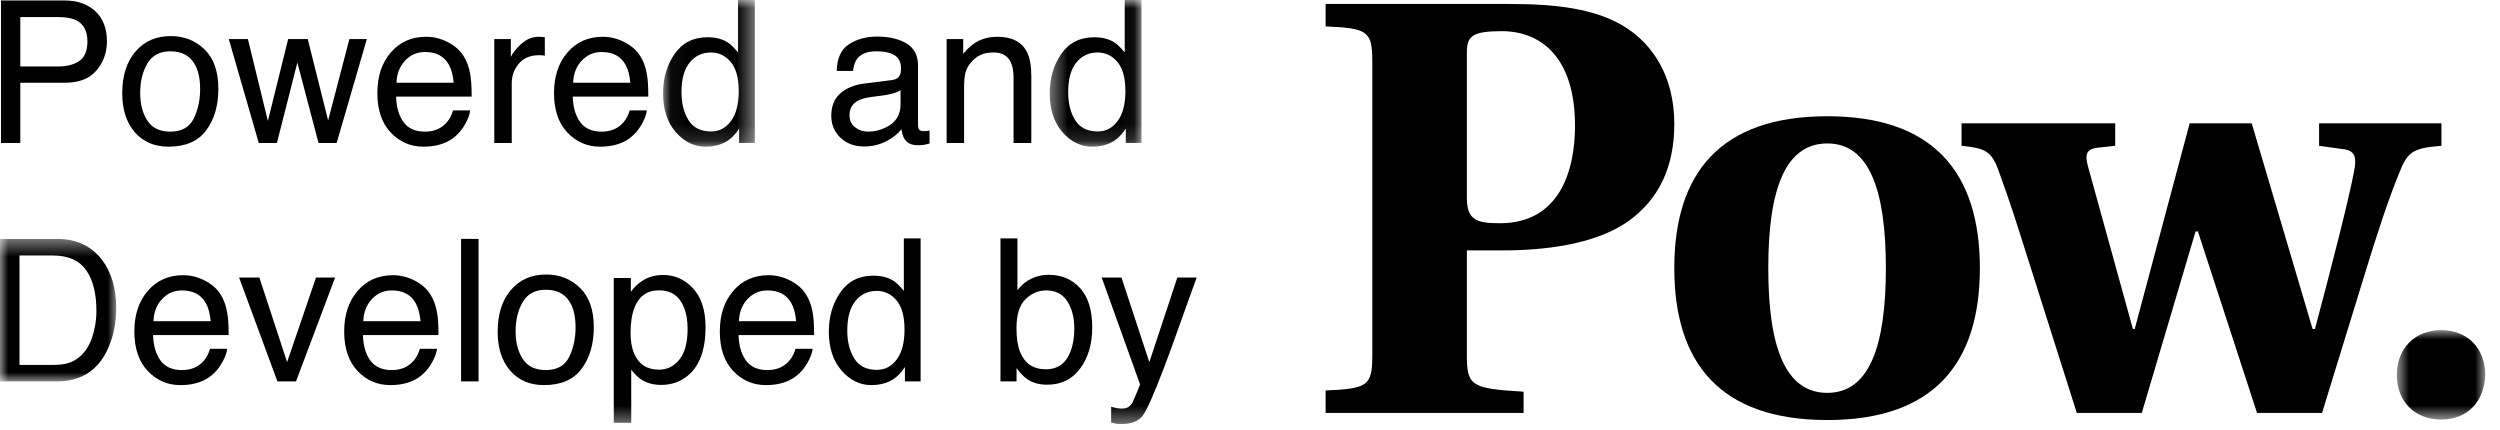 <svg width="151" height="26" viewBox="0 0 151 26" fill="none" xmlns="http://www.w3.org/2000/svg">
<path fill-rule="evenodd" clip-rule="evenodd" d="M88.598 11.948C88.598 13.304 89.204 13.483 90.597 13.483C94.202 13.483 95.131 10.305 95.131 7.593C95.131 3.487 93.096 1.882 90.704 1.882C88.884 1.882 88.598 2.203 88.598 3.202V11.948ZM80.067 24.941V23.585C82.601 23.478 82.887 23.3 82.887 21.479V3.702C82.887 1.882 82.601 1.703 80.067 1.595V0.239H91.132C94.024 0.239 96.344 0.525 98.093 1.595C99.843 2.667 101.128 4.63 101.128 7.485C101.128 10.128 100.164 12.054 98.379 13.34C96.737 14.518 94.095 15.125 90.74 15.125H88.598V21.479C88.598 23.3 88.884 23.478 92.025 23.657V24.941H80.067Z" fill="black"/>
<path fill-rule="evenodd" clip-rule="evenodd" d="M110.373 23.729C112.872 23.729 113.907 20.98 113.907 16.197C113.907 11.412 112.872 8.664 110.373 8.664C107.839 8.664 106.804 11.412 106.804 16.197C106.804 20.98 107.839 23.729 110.373 23.729ZM119.584 16.197C119.584 21.907 116.835 25.37 110.373 25.37C103.877 25.37 101.128 21.907 101.128 16.197C101.128 10.485 103.877 7.021 110.373 7.021C116.835 7.021 119.584 10.485 119.584 16.197Z" fill="black"/>
<path fill-rule="evenodd" clip-rule="evenodd" d="M127.758 7.45V8.806L126.758 8.914C126.044 8.985 125.902 9.27 126.115 10.055L128.828 19.873H128.936L132.256 7.45H136.004L139.681 19.873H139.823C140.716 16.517 141.894 11.983 142.215 10.198C142.322 9.52 142.251 9.128 141.609 9.02L140.073 8.806V7.45H147.463V8.806C145.642 8.949 145.392 9.199 144.857 10.592C144.321 11.877 143.571 14.126 142.822 16.589L140.252 24.941H136.325L132.755 13.982H132.612L129.364 24.941H125.438L122.439 15.482C121.725 13.233 121.511 12.518 120.726 10.342C120.297 9.128 119.904 8.949 118.477 8.806V7.45H127.758Z" fill="black"/>
<mask id="mask0" mask-type="alpha" maskUnits="userSpaceOnUse" x="144" y="19" width="7" height="7">
<path fill-rule="evenodd" clip-rule="evenodd" d="M144.766 19.939H150.109V25.34H144.766V19.939Z" fill="white"/>
</mask>
<g mask="url(#mask0)">
<path fill-rule="evenodd" clip-rule="evenodd" d="M144.766 22.64C144.766 21.072 145.84 19.939 147.438 19.939C149.064 19.939 150.11 21.072 150.11 22.64C150.051 24.237 149.064 25.34 147.438 25.34C145.84 25.34 144.766 24.237 144.766 22.64Z" fill="black"/>
</g>
<path fill-rule="evenodd" clip-rule="evenodd" d="M4.582 1.213C4.326 1.092 3.976 1.031 3.529 1.031H1.226V4.014H3.529C4.049 4.014 4.471 3.902 4.795 3.68C5.118 3.457 5.28 3.065 5.28 2.502C5.28 1.869 5.048 1.44 4.582 1.213ZM0.06 0.029H3.911C4.673 0.029 5.287 0.245 5.756 0.677C6.224 1.109 6.458 1.715 6.458 2.496C6.458 3.168 6.249 3.753 5.831 4.251C5.413 4.749 4.774 4.998 3.913 4.998H1.226V8.637H0.06V0.029Z" fill="black"/>
<path fill-rule="evenodd" clip-rule="evenodd" d="M11.702 7.158C11.959 6.63 12.088 6.041 12.088 5.393C12.088 4.808 11.995 4.333 11.809 3.966C11.516 3.388 11.01 3.099 10.292 3.099C9.654 3.099 9.191 3.345 8.901 3.837C8.611 4.329 8.467 4.922 8.467 5.616C8.467 6.283 8.611 6.839 8.901 7.284C9.191 7.728 9.65 7.951 10.28 7.951C10.972 7.951 11.445 7.686 11.702 7.158ZM12.357 2.987C12.912 3.526 13.189 4.318 13.189 5.364C13.189 6.375 12.945 7.211 12.456 7.87C11.968 8.529 11.209 8.859 10.181 8.859C9.324 8.859 8.643 8.567 8.139 7.984C7.635 7.4 7.383 6.617 7.383 5.634C7.383 4.58 7.648 3.741 8.18 3.116C8.711 2.492 9.425 2.179 10.321 2.179C11.124 2.179 11.803 2.449 12.357 2.987Z" fill="black"/>
<path fill-rule="evenodd" clip-rule="evenodd" d="M14.973 2.361L16.18 7.306L17.405 2.361H18.588L19.819 7.277L21.102 2.361H22.157L20.334 8.636H19.239L17.961 3.779L16.725 8.636H15.629L13.819 2.361H14.973Z" fill="black"/>
<path fill-rule="evenodd" clip-rule="evenodd" d="M27.404 4.998C27.361 4.541 27.262 4.176 27.108 3.902C26.821 3.394 26.342 3.141 25.673 3.141C25.192 3.141 24.79 3.315 24.465 3.665C24.138 4.015 23.966 4.459 23.947 4.998H27.404ZM27.026 2.534C27.442 2.743 27.758 3.014 27.975 3.346C28.185 3.662 28.325 4.031 28.395 4.453C28.457 4.742 28.488 5.203 28.488 5.836H23.924C23.943 6.475 24.092 6.986 24.371 7.372C24.65 7.758 25.083 7.951 25.668 7.951C26.215 7.951 26.65 7.769 26.975 7.403C27.158 7.192 27.287 6.946 27.363 6.668H28.4C28.373 6.898 28.282 7.155 28.128 7.438C27.973 7.722 27.801 7.953 27.611 8.133C27.294 8.445 26.9 8.656 26.43 8.766C26.178 8.828 25.894 8.859 25.576 8.859C24.8 8.859 24.141 8.575 23.602 8.007C23.062 7.438 22.793 6.643 22.793 5.619C22.793 4.611 23.064 3.793 23.608 3.164C24.151 2.535 24.862 2.221 25.739 2.221C26.182 2.221 26.611 2.325 27.026 2.534Z" fill="black"/>
<path fill-rule="evenodd" clip-rule="evenodd" d="M29.854 2.361H30.855V3.445C30.938 3.234 31.139 2.977 31.459 2.674C31.779 2.372 32.148 2.22 32.566 2.22C32.586 2.22 32.62 2.222 32.666 2.226C32.712 2.23 32.792 2.238 32.907 2.25V3.363C32.843 3.351 32.786 3.343 32.733 3.34C32.681 3.336 32.623 3.334 32.56 3.334C32.029 3.334 31.622 3.505 31.335 3.846C31.05 4.188 30.909 4.582 30.909 5.027V8.636H29.854V2.361Z" fill="black"/>
<path fill-rule="evenodd" clip-rule="evenodd" d="M38.074 4.998C38.031 4.541 37.932 4.176 37.778 3.902C37.491 3.394 37.012 3.141 36.343 3.141C35.862 3.141 35.46 3.315 35.135 3.665C34.808 4.015 34.636 4.459 34.617 4.998H38.074ZM37.696 2.534C38.112 2.743 38.428 3.014 38.645 3.346C38.855 3.662 38.995 4.031 39.065 4.453C39.127 4.742 39.158 5.203 39.158 5.836H34.594C34.613 6.475 34.762 6.986 35.041 7.372C35.32 7.758 35.753 7.951 36.338 7.951C36.885 7.951 37.32 7.769 37.645 7.403C37.828 7.192 37.957 6.946 38.033 6.668H39.07C39.043 6.898 38.952 7.155 38.798 7.438C38.643 7.722 38.471 7.953 38.281 8.133C37.964 8.445 37.57 8.656 37.1 8.766C36.848 8.828 36.564 8.859 36.246 8.859C35.47 8.859 34.811 8.575 34.272 8.007C33.732 7.438 33.463 6.643 33.463 5.619C33.463 4.611 33.734 3.793 34.278 3.164C34.821 2.535 35.532 2.221 36.409 2.221C36.852 2.221 37.281 2.325 37.696 2.534Z" fill="black"/>
<mask id="mask1" mask-type="alpha" maskUnits="userSpaceOnUse" x="40" y="0" width="6" height="9">
<path fill-rule="evenodd" clip-rule="evenodd" d="M40.049 0H45.592V8.86H40.049V0Z" fill="white"/>
</mask>
<g mask="url(#mask1)">
<path fill-rule="evenodd" clip-rule="evenodd" d="M41.588 7.26C41.871 7.713 42.326 7.94 42.952 7.94C43.438 7.94 43.837 7.73 44.15 7.31C44.463 6.89 44.619 6.287 44.619 5.502C44.619 4.709 44.458 4.122 44.136 3.741C43.813 3.361 43.414 3.17 42.941 3.17C42.411 3.17 41.984 3.373 41.654 3.78C41.326 4.186 41.162 4.783 41.162 5.573C41.162 6.244 41.304 6.807 41.588 7.26ZM43.942 2.555C44.129 2.672 44.341 2.877 44.578 3.17V-0H45.592V8.637H44.643V7.764C44.398 8.151 44.108 8.43 43.773 8.602C43.439 8.774 43.055 8.86 42.623 8.86C41.927 8.86 41.323 8.566 40.814 7.978C40.304 7.39 40.049 6.608 40.049 5.631C40.049 4.717 40.281 3.925 40.746 3.255C41.211 2.585 41.876 2.25 42.739 2.25C43.218 2.25 43.619 2.352 43.942 2.555Z" fill="black"/>
</g>
<path fill-rule="evenodd" clip-rule="evenodd" d="M51.645 7.688C51.868 7.863 52.131 7.951 52.436 7.951C52.807 7.951 53.166 7.865 53.514 7.693C54.1 7.409 54.393 6.943 54.393 6.295V5.447C54.264 5.529 54.099 5.598 53.896 5.653C53.693 5.708 53.495 5.747 53.299 5.77L52.663 5.852C52.28 5.903 51.993 5.983 51.8 6.091C51.474 6.275 51.311 6.567 51.311 6.968C51.311 7.273 51.422 7.512 51.645 7.688ZM53.866 4.838C54.108 4.807 54.27 4.706 54.352 4.535C54.399 4.44 54.422 4.305 54.422 4.128C54.422 3.768 54.294 3.506 54.04 3.343C53.784 3.18 53.418 3.099 52.943 3.099C52.393 3.099 52.003 3.249 51.773 3.546C51.645 3.711 51.561 3.957 51.522 4.283H50.538C50.557 3.507 50.808 2.967 51.29 2.664C51.771 2.36 52.331 2.209 52.966 2.209C53.704 2.209 54.302 2.349 54.763 2.63C55.219 2.912 55.448 3.349 55.448 3.943V7.558C55.448 7.667 55.47 7.755 55.515 7.822C55.56 7.888 55.655 7.921 55.799 7.921C55.846 7.921 55.899 7.918 55.957 7.913C56.016 7.907 56.079 7.898 56.145 7.886V8.666C55.981 8.712 55.856 8.742 55.77 8.753C55.684 8.765 55.567 8.771 55.418 8.771C55.055 8.771 54.791 8.642 54.627 8.384C54.541 8.248 54.481 8.054 54.446 7.804C54.231 8.085 53.922 8.33 53.52 8.537C53.118 8.744 52.674 8.847 52.19 8.847C51.608 8.847 51.132 8.67 50.763 8.318C50.394 7.964 50.209 7.523 50.209 6.992C50.209 6.411 50.391 5.96 50.754 5.64C51.118 5.321 51.594 5.124 52.184 5.049L53.866 4.838Z" fill="black"/>
<path fill-rule="evenodd" clip-rule="evenodd" d="M57.176 2.361H58.178V3.252C58.475 2.884 58.789 2.621 59.121 2.461C59.453 2.3 59.822 2.22 60.229 2.22C61.119 2.22 61.721 2.531 62.033 3.152C62.205 3.492 62.291 3.978 62.291 4.611V8.636H61.219V4.681C61.219 4.298 61.162 3.99 61.049 3.756C60.862 3.365 60.522 3.17 60.03 3.17C59.78 3.17 59.574 3.195 59.414 3.246C59.125 3.332 58.871 3.504 58.653 3.761C58.477 3.968 58.363 4.182 58.31 4.403C58.257 4.624 58.231 4.939 58.231 5.349V8.636H57.176V2.361Z" fill="black"/>
<mask id="mask2" mask-type="alpha" maskUnits="userSpaceOnUse" x="63" y="0" width="6" height="9">
<path fill-rule="evenodd" clip-rule="evenodd" d="M63.404 0H68.947V8.86H63.404V0Z" fill="white"/>
</mask>
<g mask="url(#mask2)">
<path fill-rule="evenodd" clip-rule="evenodd" d="M64.943 7.26C65.226 7.713 65.681 7.94 66.307 7.94C66.793 7.94 67.192 7.73 67.505 7.31C67.818 6.89 67.974 6.287 67.974 5.502C67.974 4.709 67.813 4.122 67.491 3.741C67.168 3.361 66.769 3.17 66.296 3.17C65.766 3.17 65.339 3.373 65.009 3.78C64.681 4.186 64.517 4.783 64.517 5.573C64.517 6.244 64.659 6.807 64.943 7.26ZM67.297 2.555C67.484 2.672 67.696 2.877 67.933 3.17V-0H68.947V8.637H67.998V7.764C67.753 8.151 67.463 8.43 67.128 8.602C66.794 8.774 66.41 8.86 65.978 8.86C65.282 8.86 64.678 8.566 64.169 7.978C63.659 7.39 63.404 6.608 63.404 5.631C63.404 4.717 63.636 3.925 64.101 3.255C64.566 2.585 65.231 2.25 66.094 2.25C66.573 2.25 66.974 2.352 67.297 2.555Z" fill="black"/>
</g>
<mask id="mask3" mask-type="alpha" maskUnits="userSpaceOnUse" x="0" y="14" width="8" height="10">
<path fill-rule="evenodd" clip-rule="evenodd" d="M0 14.43H7.02V23.037H0V14.43Z" fill="white"/>
</mask>
<g mask="url(#mask3)">
<path fill-rule="evenodd" clip-rule="evenodd" d="M3.212 22.041C3.598 22.041 3.914 22 4.163 21.918C4.606 21.766 4.969 21.473 5.251 21.039C5.477 20.691 5.639 20.246 5.738 19.703C5.796 19.379 5.824 19.078 5.824 18.801C5.824 17.734 5.617 16.906 5.202 16.316C4.788 15.727 4.121 15.432 3.2 15.432H1.178V22.041H3.212ZM0 14.43H3.441C4.608 14.43 5.515 14.85 6.158 15.689C6.733 16.447 7.02 17.418 7.02 18.602C7.02 19.516 6.85 20.342 6.511 21.08C5.913 22.385 4.886 23.037 3.429 23.037H0V14.43Z" fill="black"/>
</g>
<path fill-rule="evenodd" clip-rule="evenodd" d="M12.726 19.399C12.683 18.942 12.584 18.577 12.43 18.303C12.143 17.795 11.664 17.542 10.995 17.542C10.514 17.542 10.112 17.716 9.787 18.066C9.46 18.416 9.288 18.86 9.269 19.399H12.726ZM12.348 16.935C12.764 17.144 13.08 17.415 13.297 17.747C13.507 18.063 13.647 18.432 13.717 18.854C13.779 19.143 13.81 19.604 13.81 20.237H9.246C9.265 20.876 9.414 21.387 9.693 21.773C9.972 22.159 10.405 22.352 10.99 22.352C11.537 22.352 11.972 22.17 12.297 21.804C12.48 21.593 12.609 21.347 12.685 21.069H13.722C13.695 21.299 13.604 21.556 13.45 21.839C13.295 22.123 13.123 22.354 12.933 22.534C12.616 22.846 12.222 23.057 11.752 23.167C11.5 23.229 11.216 23.26 10.898 23.26C10.122 23.26 9.463 22.976 8.924 22.408C8.384 21.839 8.115 21.044 8.115 20.02C8.115 19.012 8.386 18.194 8.93 17.565C9.473 16.936 10.184 16.622 11.061 16.622C11.504 16.622 11.933 16.726 12.348 16.935Z" fill="black"/>
<path fill-rule="evenodd" clip-rule="evenodd" d="M15.665 16.762L17.341 21.871L19.087 16.762H20.241L17.879 23.037H16.755L14.44 16.762H15.665Z" fill="black"/>
<path fill-rule="evenodd" clip-rule="evenodd" d="M25.4 19.399C25.357 18.942 25.258 18.577 25.104 18.303C24.817 17.795 24.338 17.542 23.669 17.542C23.188 17.542 22.786 17.716 22.461 18.066C22.134 18.416 21.962 18.86 21.943 19.399H25.4ZM25.022 16.935C25.438 17.144 25.754 17.415 25.971 17.747C26.181 18.063 26.321 18.432 26.391 18.854C26.453 19.143 26.484 19.604 26.484 20.237H21.92C21.939 20.876 22.088 21.387 22.367 21.773C22.646 22.159 23.079 22.352 23.664 22.352C24.211 22.352 24.646 22.17 24.971 21.804C25.154 21.593 25.283 21.347 25.359 21.069H26.396C26.369 21.299 26.278 21.556 26.124 21.839C25.969 22.123 25.797 22.354 25.607 22.534C25.29 22.846 24.896 23.057 24.426 23.167C24.174 23.229 23.89 23.26 23.572 23.26C22.796 23.26 22.137 22.976 21.598 22.408C21.058 21.839 20.789 21.044 20.789 20.02C20.789 19.012 21.06 18.194 21.604 17.565C22.147 16.936 22.858 16.622 23.735 16.622C24.178 16.622 24.607 16.726 25.022 16.935Z" fill="black"/>
<mask id="mask4" mask-type="alpha" maskUnits="userSpaceOnUse" x="0" y="0" width="151" height="26">
<path fill-rule="evenodd" clip-rule="evenodd" d="M0 25.61H150.109V0H0V25.61Z" fill="white"/>
</mask>
<g mask="url(#mask4)">
<path fill-rule="evenodd" clip-rule="evenodd" d="M27.85 23.036H28.905V14.429H27.85V23.036Z" fill="black"/>
<path fill-rule="evenodd" clip-rule="evenodd" d="M34.378 21.559C34.635 21.031 34.764 20.442 34.764 19.794C34.764 19.209 34.671 18.734 34.485 18.367C34.192 17.789 33.686 17.5 32.968 17.5C32.33 17.5 31.867 17.746 31.577 18.238C31.287 18.73 31.143 19.323 31.143 20.017C31.143 20.684 31.287 21.24 31.577 21.685C31.867 22.129 32.326 22.352 32.956 22.352C33.648 22.352 34.121 22.087 34.378 21.559ZM35.033 17.388C35.588 17.927 35.865 18.719 35.865 19.765C35.865 20.776 35.621 21.612 35.132 22.271C34.644 22.93 33.885 23.26 32.857 23.26C32 23.26 31.319 22.968 30.815 22.385C30.311 21.801 30.059 21.018 30.059 20.035C30.059 18.981 30.324 18.142 30.856 17.517C31.387 16.893 32.101 16.58 32.997 16.58C33.8 16.58 34.479 16.85 35.033 17.388Z" fill="black"/>
<path fill-rule="evenodd" clip-rule="evenodd" d="M41.04 21.71C41.367 21.298 41.531 20.682 41.531 19.861C41.531 19.361 41.459 18.932 41.313 18.572C41.039 17.881 40.538 17.535 39.809 17.535C39.075 17.535 38.574 17.9 38.304 18.631C38.158 19.022 38.086 19.518 38.086 20.119C38.086 20.604 38.158 21.016 38.304 21.356C38.578 22.004 39.079 22.328 39.809 22.328C40.303 22.328 40.713 22.122 41.04 21.71ZM37.072 16.791H38.103V17.623C38.315 17.338 38.546 17.117 38.797 16.961C39.153 16.727 39.572 16.609 40.054 16.609C40.767 16.609 41.372 16.882 41.869 17.427C42.366 17.972 42.615 18.75 42.615 19.762C42.615 21.129 42.256 22.106 41.539 22.691C41.084 23.063 40.555 23.248 39.95 23.248C39.476 23.248 39.078 23.145 38.757 22.938C38.568 22.82 38.358 22.619 38.127 22.334V25.539H37.072V16.791Z" fill="black"/>
<path fill-rule="evenodd" clip-rule="evenodd" d="M48.088 19.399C48.045 18.942 47.946 18.577 47.792 18.303C47.505 17.795 47.026 17.542 46.357 17.542C45.876 17.542 45.474 17.716 45.149 18.066C44.822 18.416 44.65 18.86 44.631 19.399H48.088ZM47.71 16.935C48.126 17.144 48.442 17.415 48.659 17.747C48.869 18.063 49.009 18.432 49.079 18.854C49.141 19.143 49.172 19.604 49.172 20.237H44.608C44.627 20.876 44.776 21.387 45.055 21.773C45.334 22.159 45.767 22.352 46.352 22.352C46.899 22.352 47.334 22.17 47.659 21.804C47.842 21.593 47.971 21.347 48.047 21.069H49.084C49.057 21.299 48.966 21.556 48.812 21.839C48.657 22.123 48.485 22.354 48.295 22.534C47.978 22.846 47.584 23.057 47.114 23.167C46.862 23.229 46.578 23.26 46.26 23.26C45.484 23.26 44.825 22.976 44.286 22.408C43.746 21.839 43.477 21.044 43.477 20.02C43.477 19.012 43.748 18.194 44.292 17.565C44.835 16.936 45.546 16.622 46.423 16.622C46.866 16.622 47.295 16.726 47.71 16.935Z" fill="black"/>
<path fill-rule="evenodd" clip-rule="evenodd" d="M51.602 21.66C51.885 22.113 52.34 22.34 52.965 22.34C53.452 22.34 53.85 22.13 54.163 21.71C54.477 21.29 54.633 20.687 54.633 19.902C54.633 19.109 54.471 18.522 54.15 18.141C53.827 17.761 53.428 17.57 52.955 17.57C52.425 17.57 51.998 17.773 51.667 18.18C51.34 18.586 51.175 19.183 51.175 19.973C51.175 20.644 51.318 21.207 51.602 21.66ZM53.956 16.955C54.142 17.072 54.355 17.277 54.592 17.57V14.4H55.605V23.037H54.657V22.164C54.411 22.551 54.121 22.83 53.786 23.002C53.453 23.174 53.069 23.26 52.636 23.26C51.941 23.26 51.337 22.966 50.828 22.378C50.318 21.79 50.062 21.008 50.062 20.031C50.062 19.117 50.294 18.325 50.76 17.655C51.224 16.985 51.889 16.65 52.752 16.65C53.231 16.65 53.633 16.752 53.956 16.955Z" fill="black"/>
<path fill-rule="evenodd" clip-rule="evenodd" d="M64.461 21.625C64.744 21.172 64.887 20.574 64.887 19.832C64.887 19.172 64.744 18.625 64.461 18.191C64.176 17.758 63.758 17.541 63.205 17.541C62.723 17.541 62.301 17.719 61.939 18.074C61.576 18.43 61.395 19.016 61.395 19.832C61.395 20.422 61.469 20.9 61.618 21.268C61.897 21.959 62.415 22.305 63.176 22.305C63.748 22.305 64.176 22.078 64.461 21.625ZM60.428 14.4H61.453V17.523C61.685 17.223 61.961 16.993 62.282 16.835C62.605 16.677 62.953 16.598 63.33 16.598C64.114 16.598 64.75 16.866 65.238 17.403C65.727 17.94 65.971 18.732 65.971 19.779C65.971 20.771 65.73 21.596 65.247 22.252C64.765 22.908 64.097 23.236 63.241 23.236C62.763 23.236 62.359 23.121 62.029 22.891C61.834 22.754 61.624 22.535 61.4 22.234V23.037H60.428V14.4Z" fill="black"/>
<path fill-rule="evenodd" clip-rule="evenodd" d="M71.112 16.762H72.278C72.13 17.164 71.799 18.083 71.288 19.517C70.905 20.596 70.585 21.475 70.327 22.156C69.718 23.755 69.289 24.732 69.039 25.082C68.789 25.434 68.36 25.61 67.751 25.61C67.603 25.61 67.489 25.604 67.409 25.592C67.329 25.58 67.23 25.559 67.113 25.528V24.567C67.297 24.617 67.428 24.649 67.51 24.66C67.592 24.672 67.665 24.678 67.727 24.678C67.923 24.678 68.065 24.646 68.157 24.581C68.249 24.517 68.326 24.438 68.388 24.345C68.408 24.314 68.478 24.154 68.598 23.866C68.719 23.576 68.807 23.363 68.862 23.222L66.542 16.762H67.737L69.419 21.873L71.112 16.762Z" fill="black"/>
</g>
</svg>
